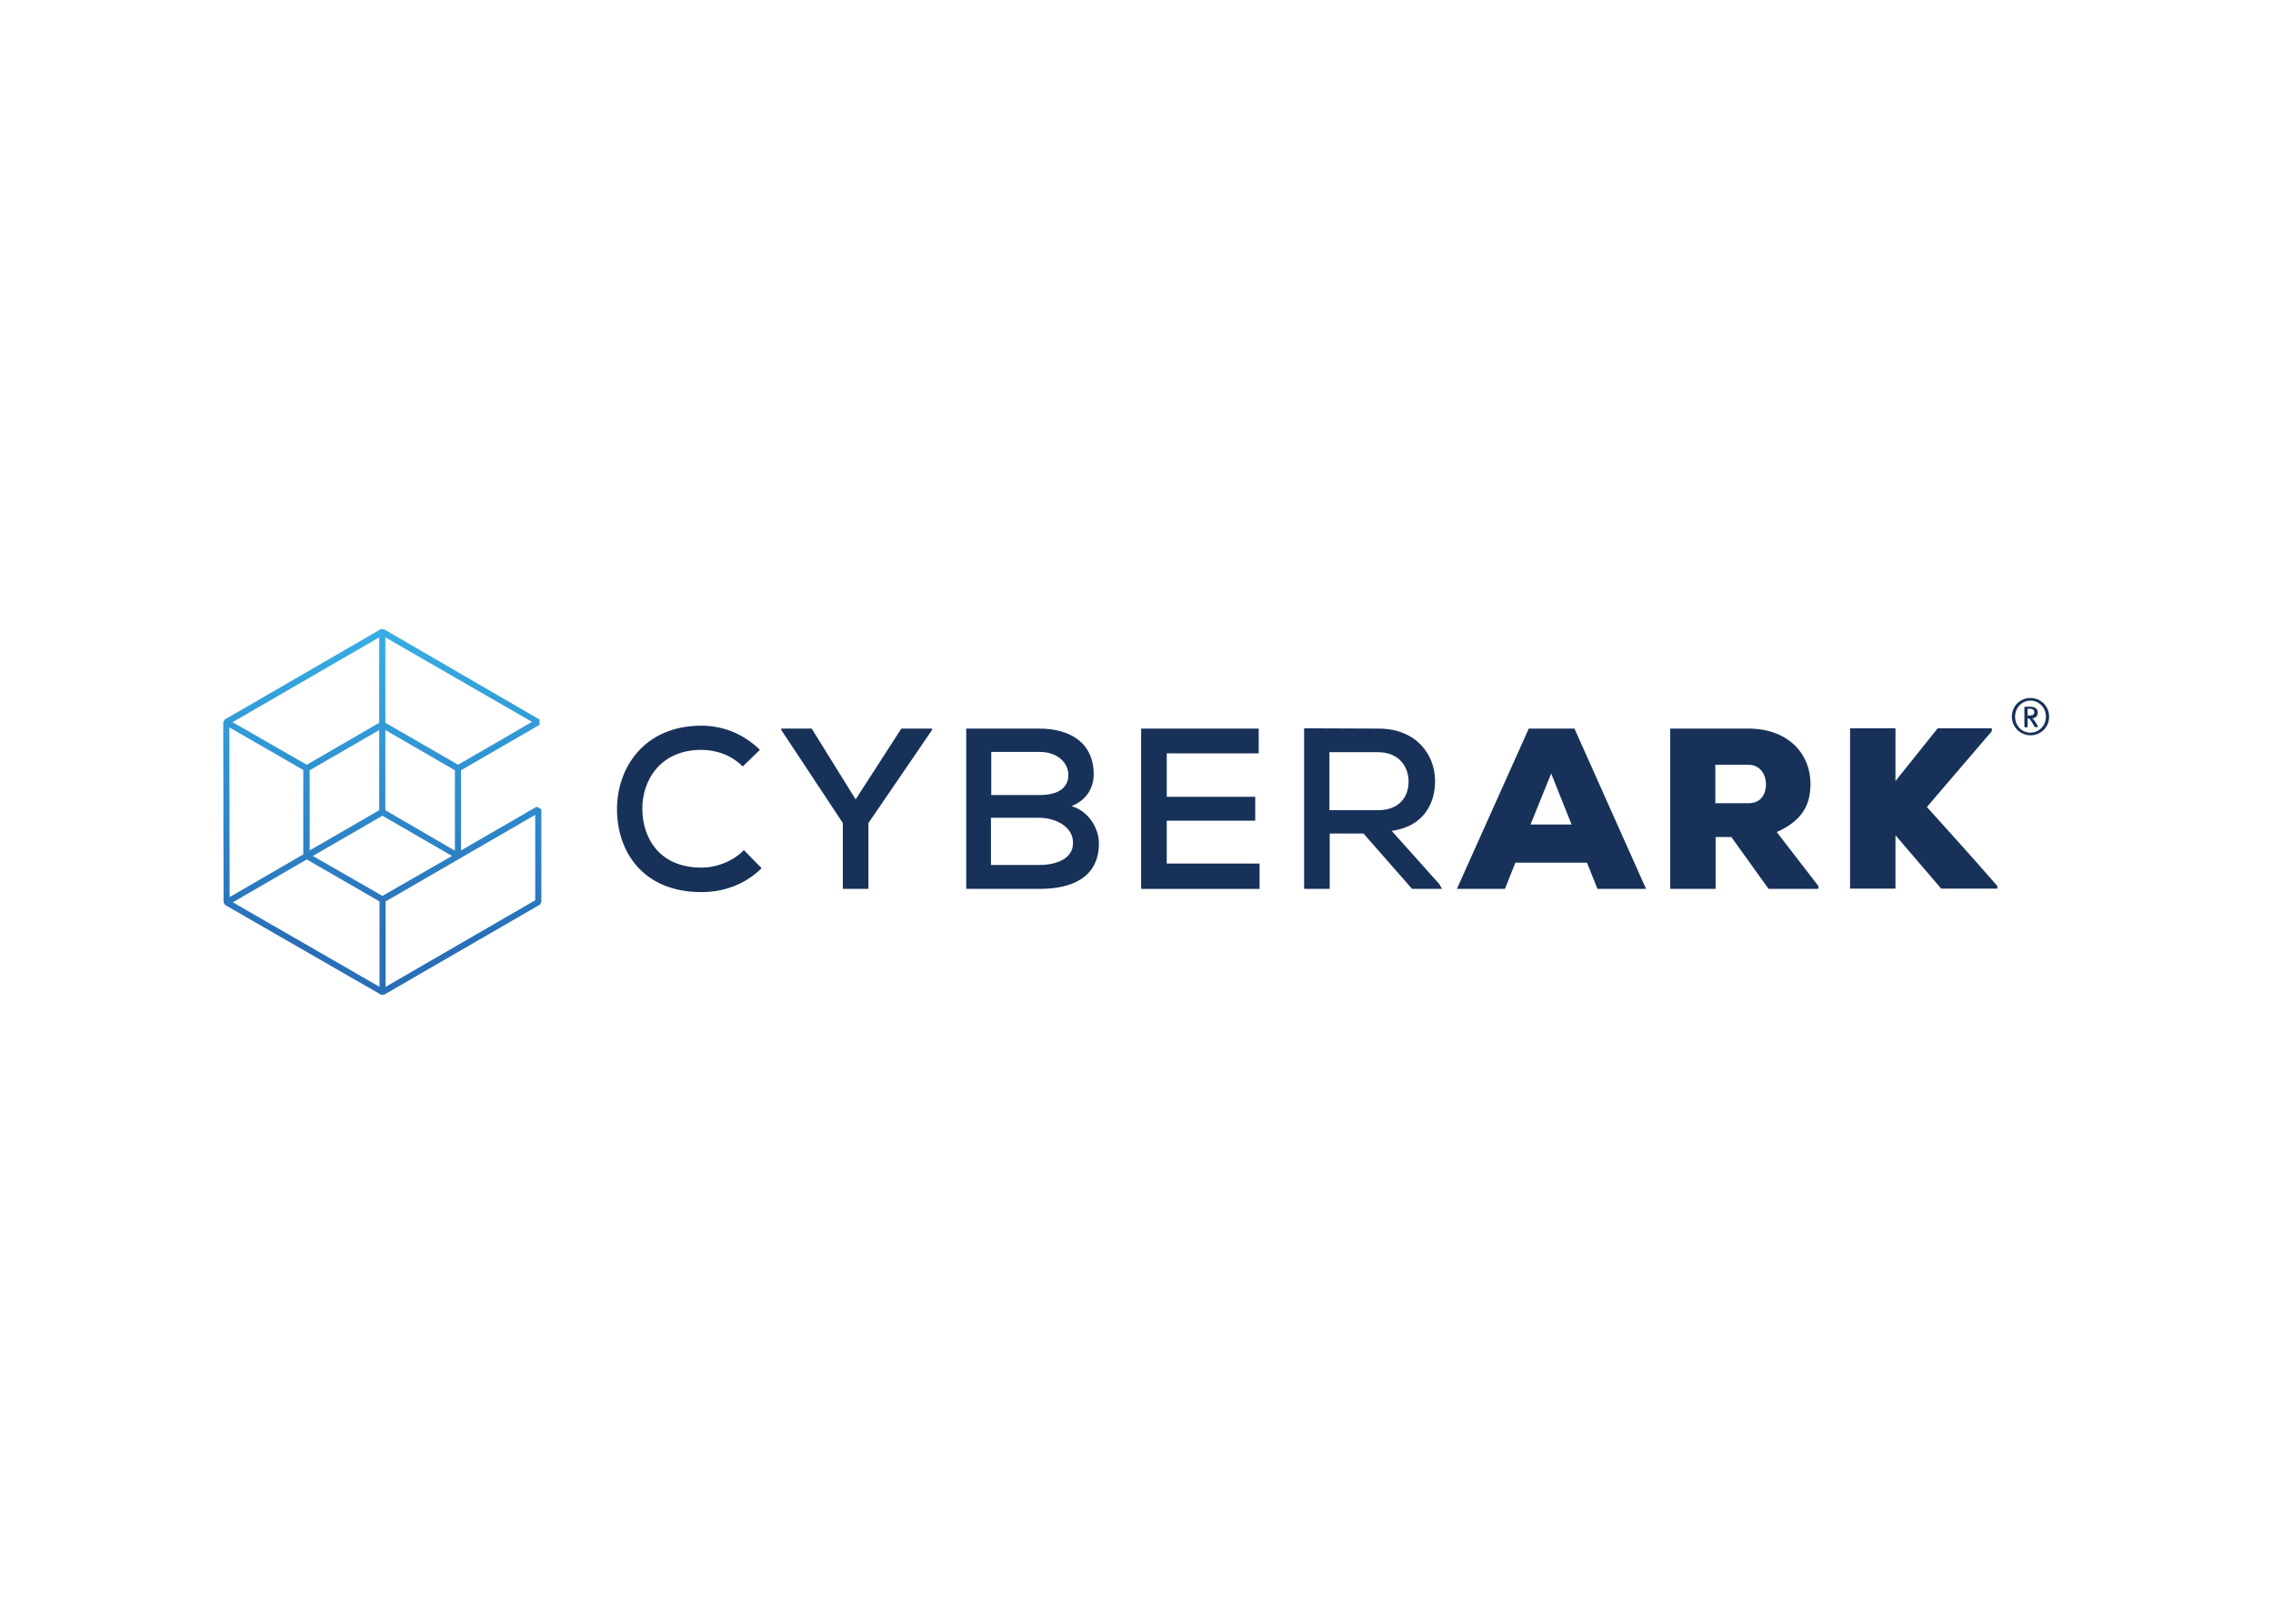 <svg clip-rule="evenodd" fill-rule="evenodd" stroke-linejoin="round" stroke-miterlimit="2" viewBox="0 0 560 400" xmlns="http://www.w3.org/2000/svg" xmlns:xlink="http://www.w3.org/1999/xlink"><linearGradient id="a" gradientTransform="matrix(0 143.399 -143.399 0 54.698 -7.253)" gradientUnits="userSpaceOnUse" x1="0" x2="1" y1="0" y2="0"><stop offset="0" stop-color="#38b1e6"/><stop offset=".01" stop-color="#38b1e6"/><stop offset=".27" stop-color="#329cd7"/><stop offset=".79" stop-color="#296fb8"/><stop offset="1" stop-color="#296fb8"/></linearGradient><clipPath id="b"><path clip-rule="evenodd" d="m107.2 93-51.4 29.7v-29.3l51.4-29.7zm-78.5-14 25 14.4v29.3l-50.4-29zm24.9-76.2v29.3l-24.9 14.4-25.5-14.6zm52.5 29-25.4 14.7-25-14.4v-29.3zm-78.5 45.4-25.4 14.7-.1-58.2 25.4 14.6v28.9zm26-15.1-23.9 13.8v-27.5l23.9-13.8zm2.1-27.5 23.9 13.8v27.6l-23.9-13.9zm-1 56.9-23.9-13.7 23.9-13.8 23.9 13.8zm53-30.6-26 15v-27.5l27-15.6v-1.8l-53.5-31h-1.1l-53.6 31-.5.9.1 61.8.5.9 53.6 30.8h1.1l53.5-30.9.5-.9v-31.8z"/></clipPath><g transform="matrix(.717 0 0 .718 55 155)"><g fill="#173159" fill-rule="nonzero"><path d="m185 82c-5.7 5.6-13 8.2-20.7 8.2-20 0-28.9-13.8-29-28.2-.1-14.5 9.4-28.9 29-28.9 7.4 0 14.5 2.8 20.1 8.3l-5.9 5.7c-3.9-3.9-9.1-5.7-14.2-5.7-14 0-20.4 10.3-20.3 20.4s6.1 20 20.3 20c5.1 0 10.8-2.1 14.6-6z"/><path d="m217.3 58.4 15.7-24.3h10.6v.4l-21.9 32v22.6h-8.8v-22.6l-21.2-32v-.4h10.5z"/><path d="m263.8 80.9h16.6c4.9 0 11.6-1.6 11.6-7.6 0-5.9-6.5-8.6-11.6-8.6h-16.6zm.1-24h16.6c6.6 0 9.9-2.6 9.9-6.9 0-3.9-3.4-7.9-10-7.9h-16.5zm16.5-22.8c10.5 0 18.7 4.8 18.7 15.7 0 4.6-2.4 8.8-7.6 10.9 6.6 2 9.4 8.5 9.4 12.7 0 12-9.6 15.7-20.4 15.7h-25.2v-55z"/><path d="m356.1 89.1h-40.7v-55h40.4v8.5h-31.6v14.9h30.4v8.2h-30.4v14.7h31.9z"/><path d="m380.1 42.1v20h16.7c7.3 0 10.5-4.6 10.5-9.8 0-5-3.2-10.1-10.5-10.1h-16.7zm38.7 47h-10.3l-16.7-19h-11.6v19h-8.8v-55.1c8.6 0 17.1.1 25.6.1 12.7 0 19.4 8.7 19.4 18 0 7.9-4.1 15.6-14.9 17.1l16.4 18.3z"/><path d="m456.3 49.5-7.1 17.5h14.1zm12.3 30.6h-24.6l-3.6 9h-16.5l24.7-55h15.7l24.6 55h-16.7z"/><path d="m512.7 46.5v13.2h11.5c4.1 0 5.9-3.1 5.9-6.4 0-3.5-2-6.8-6.1-6.8zm35.4 42.6h-17.1l-12.8-17.8h-5.4v17.8h-15.6v-55h26.8c14.1 0 21.4 9 21.4 18.9 0 6.8-2.4 12.5-11.6 16.6l14.3 18.5z"/><path d="m607.7 35-22.3 26c7.7 8.5 16.6 18.4 24.2 27.1v.9h-19.3l-15.7-18.3v18.3h-15.6v-55h15.6v18.1c4.7-5.8 9.8-12.3 14.5-18.1h18.6z"/><path d="m620.7 27.3h-.7v2.3h.7c1.2 0 1.6-.4 1.6-1.2-.1-.8-.6-1.1-1.6-1.1m2.6 6.3h-.6c-.1 0-.2 0-.3-.1-.2-.3-.3-.5-.5-.9-.5-.8-.8-1.3-1.2-1.8-.1-.1-.2-.2-.4-.2h-.3v2.7c0 .2-.2.4-.3.4h-.4c-.2 0-.4-.2-.4-.4v-6.4c0-.2.2-.3.4-.3h1.8c1.6 0 2.4.9 2.4 2 0 1-.6 1.9-1.9 2 .4.2 1.2 1.3 2 2.8 0-.1 0 .2-.3.2m-2.3-9.1c-2.9 0-5.3 2.4-5.3 5.5s2.3 5.5 5.3 5.5c2.9 0 5.3-2.4 5.3-5.5s-2.4-5.5-5.3-5.5m0 11.9c-3.5 0-6.4-2.8-6.4-6.4 0-3.7 2.9-6.4 6.4-6.4s6.4 2.8 6.4 6.4c0 3.7-2.9 6.4-6.4 6.4"/></g><g clip-path="url(#b)"><path d="m0 0h109.3v125.5h-109.3z" fill="url(#a)"/></g></g></svg>